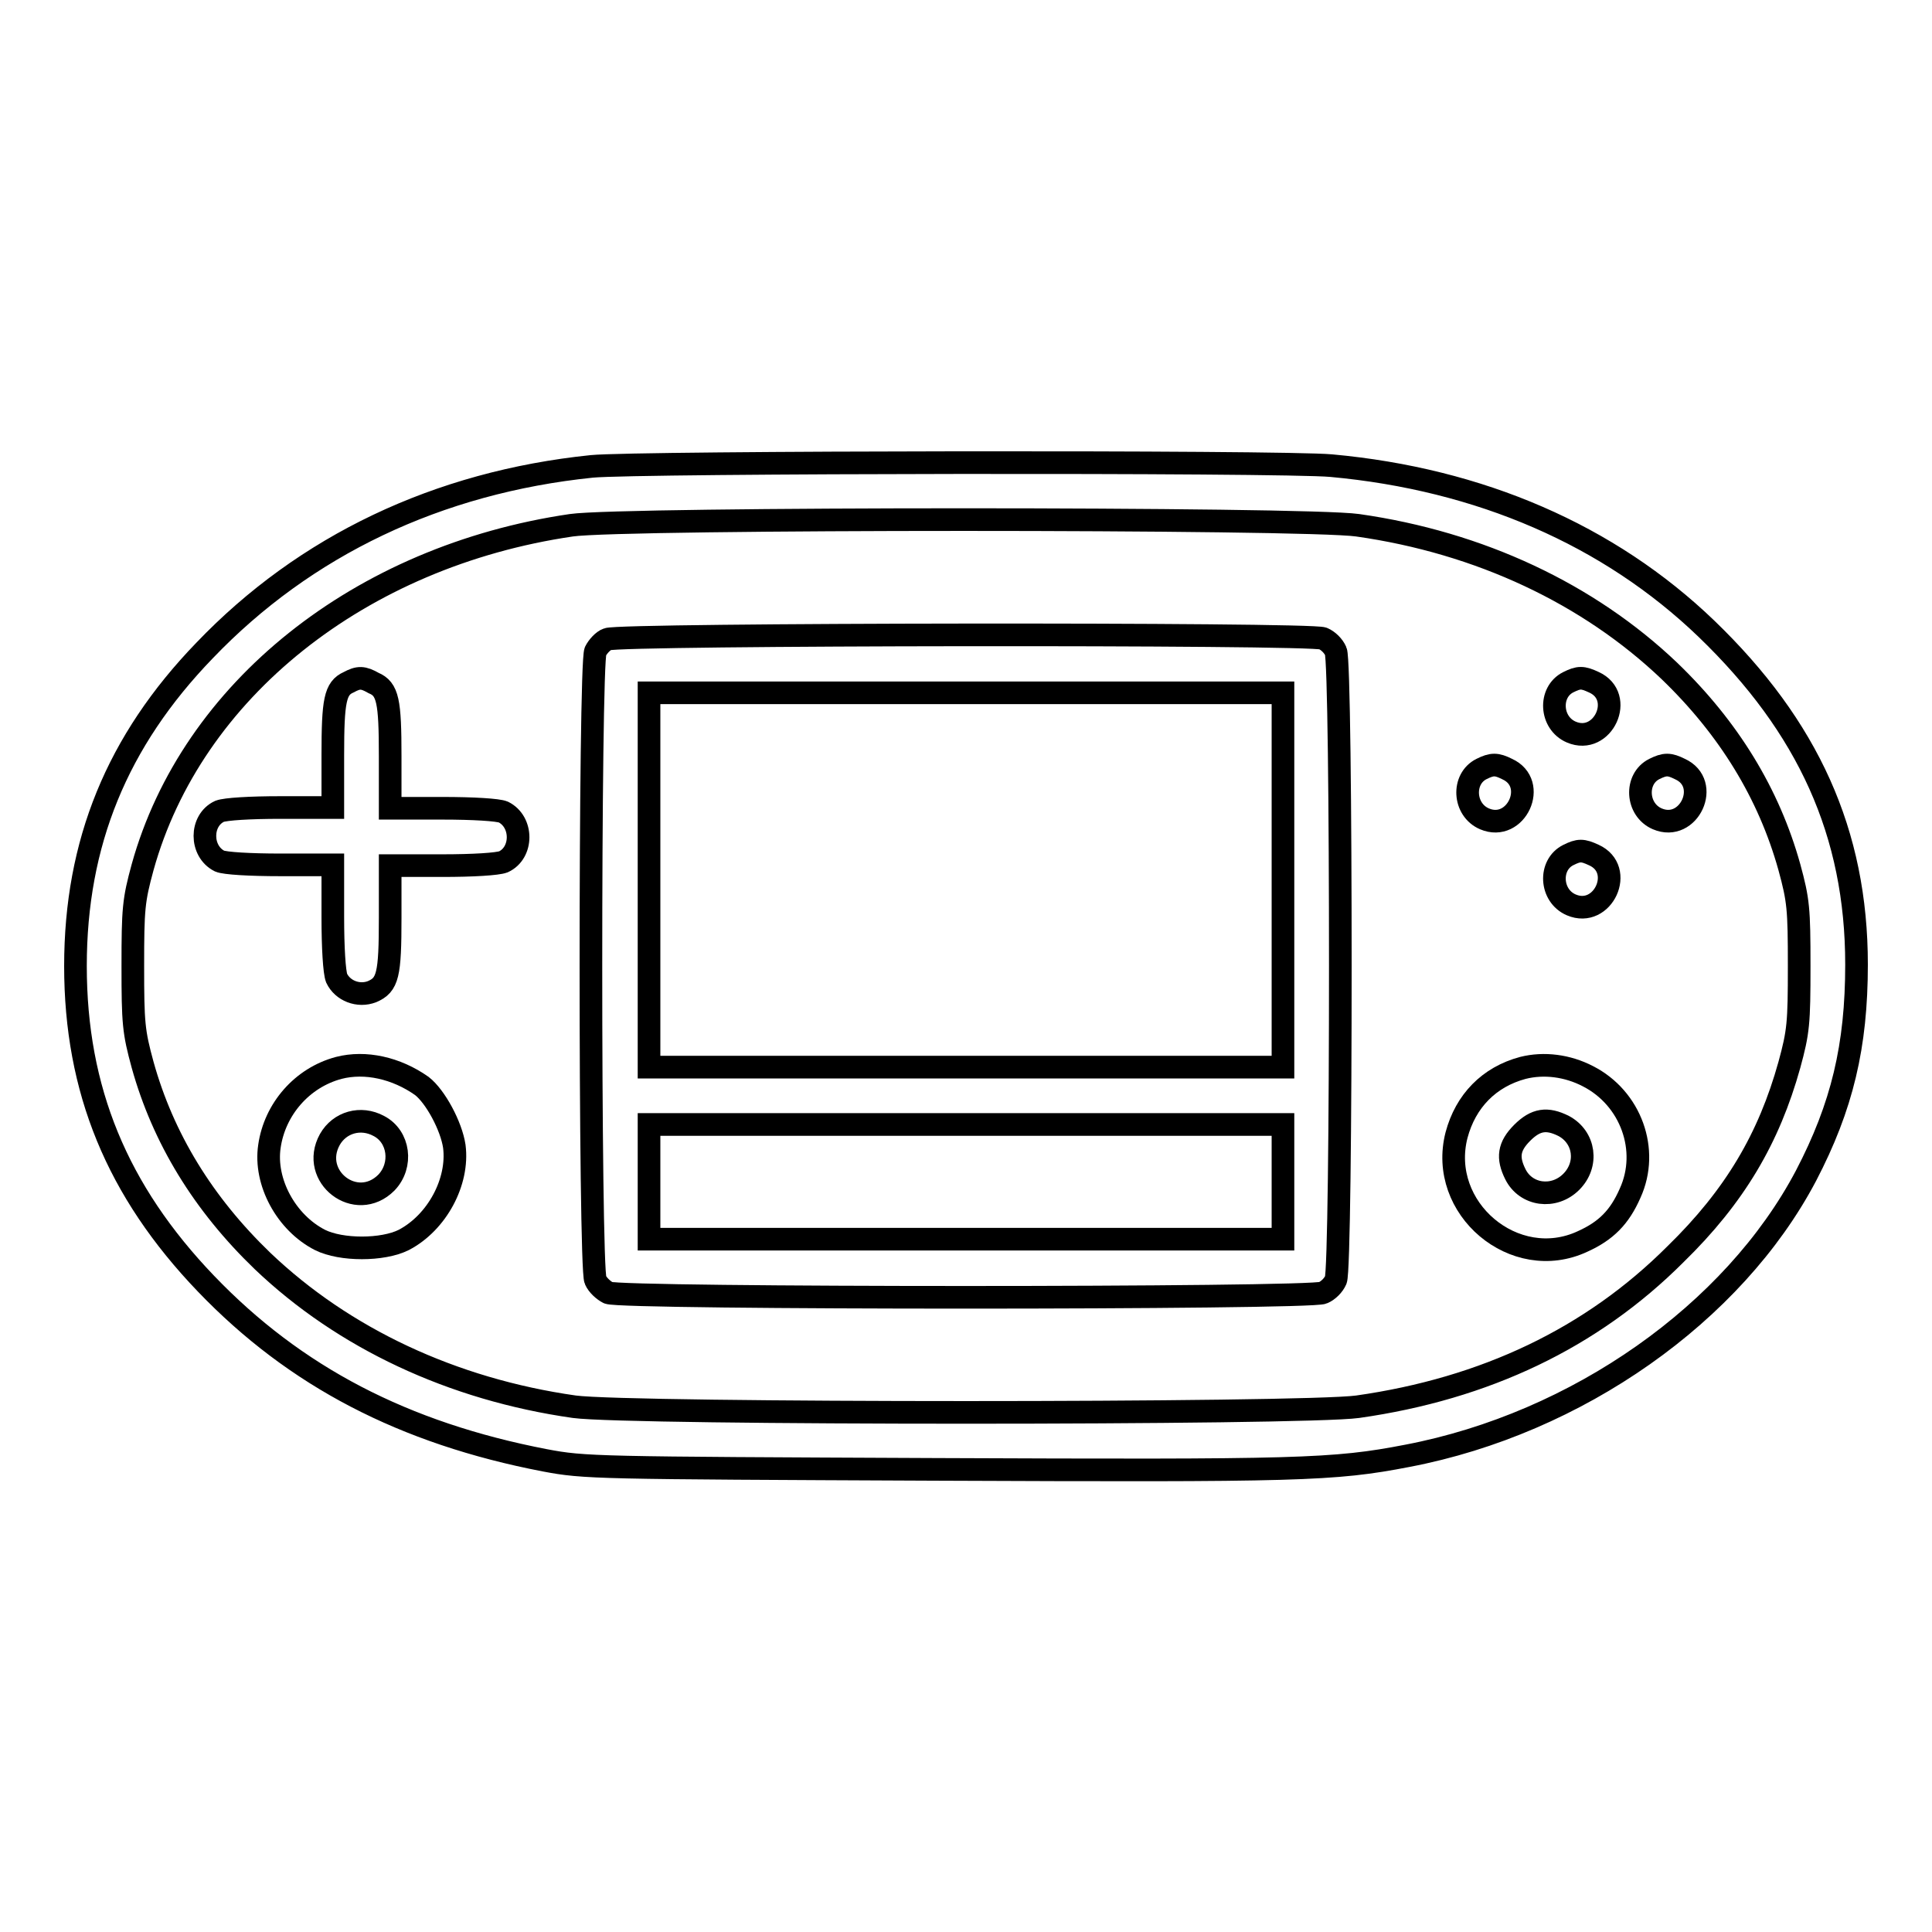 <?xml version="1.0" encoding="utf-8"?>
<!-- Svg Vector Icons : http://www.onlinewebfonts.com/icon -->
<!DOCTYPE svg PUBLIC "-//W3C//DTD SVG 1.1//EN" "http://www.w3.org/Graphics/SVG/1.1/DTD/svg11.dtd">
<svg version="1.1" xmlns="http://www.w3.org/2000/svg" xmlns:xlink="http://www.w3.org/1999/xlink" x="0px" y="0px" viewBox="0 0 256 256" enable-background="new 0 0 256 256" xml:space="preserve">
<g><g><g><path stroke-width="3" fill-opacity="0" stroke="#000000"  d="M78.4,61.8c-20.4,2.1-38,10.5-51.3,24.4C15.5,98.2,10,111.7,10,128c0,16.4,5.5,29.8,17.3,42.1c11.8,12.3,26.2,19.8,44.9,23.4c5.3,1,6.6,1,51.7,1.2c48.2,0.2,52.8,0.1,62.6-1.8c22.5-4.3,43.2-18.9,52.8-37.1c4.8-9.2,6.7-17.2,6.7-28c0-17.4-6.4-31.5-19.9-44.5c-12.9-12.4-30-19.8-49.7-21.6C170,61.1,84.2,61.2,78.4,61.8z M179.9,69.6c16.2,2.3,30.6,9.1,41.3,19.3c7.9,7.6,13.2,16.3,15.9,26c1.2,4.4,1.3,5.5,1.3,13.1s-0.1,8.7-1.3,13.1c-2.7,9.7-7.2,17.4-15.1,25.1c-11.1,11.1-25.2,17.8-42.1,20.2c-7.2,1-96.5,1-103.8,0c-16.2-2.3-30.6-9.1-41.3-19.3c-7.9-7.6-13.2-16.3-15.9-26c-1.2-4.4-1.3-5.5-1.3-13.1c0-7.6,0.1-8.7,1.3-13.1c6.5-23.4,28.8-41.2,56.8-45.3C82.4,68.6,173,68.6,179.9,69.6z"/><path stroke-width="3" fill-opacity="0" stroke="#000000"  d="M80.5,84.7c-0.6,0.2-1.3,1-1.6,1.6c-0.8,1.7-0.8,81.7,0,83.3c0.3,0.7,1.1,1.4,1.7,1.7c1.6,0.8,93.1,0.8,94.7,0c0.7-0.3,1.4-1,1.7-1.7c0.8-1.6,0.8-81.7,0-83.3c-0.3-0.7-1-1.4-1.7-1.7C173.8,83.9,82,84,80.5,84.7z M170,116.6v24.8h-42H86v-24.8V91.8h42h42V116.6z M170,156.6v7.6h-42H86v-7.6V149h42h42V156.6z"/><path stroke-width="3" fill-opacity="0" stroke="#000000"  d="M46.2,90.4c-1.8,0.8-2.1,2.4-2.1,9.7v6.9h-6.9c-4.1,0-7.3,0.2-8.1,0.5c-2.6,1.2-2.6,5.3,0,6.6c0.7,0.3,4,0.5,8.1,0.5h6.9v6.9c0,4.1,0.2,7.3,0.5,8.1c0.8,1.7,2.9,2.5,4.7,1.8c2.1-0.9,2.4-2.2,2.4-9.8v-6.9h6.9c4.1,0,7.3-0.2,8.1-0.5c2.6-1.2,2.6-5.3,0-6.6c-0.7-0.3-4-0.5-8.1-0.5h-6.9v-6.9c0-7.3-0.3-8.9-2.2-9.7C48.1,89.7,47.5,89.7,46.2,90.4z"/><path stroke-width="3" fill-opacity="0" stroke="#000000"  d="M207.8,90.4c-2.6,1.3-2.4,5.4,0.4,6.6c4.2,1.8,7.2-4.7,3-6.6C209.7,89.7,209.2,89.7,207.8,90.4z"/><path stroke-width="3" fill-opacity="0" stroke="#000000"  d="M196.3,101.9c-2.6,1.3-2.4,5.4,0.4,6.6c4.2,1.8,7.2-4.7,3-6.6C198.3,101.2,197.7,101.2,196.3,101.9z"/><path stroke-width="3" fill-opacity="0" stroke="#000000"  d="M219.2,101.9c-2.6,1.3-2.4,5.4,0.4,6.6c4.2,1.8,7.2-4.7,3-6.6C221.2,101.2,220.6,101.2,219.2,101.9z"/><path stroke-width="3" fill-opacity="0" stroke="#000000"  d="M207.8,113.3c-2.6,1.3-2.4,5.4,0.4,6.6c4.2,1.8,7.2-4.7,3-6.6C209.7,112.6,209.2,112.6,207.8,113.3z"/><path stroke-width="3" fill-opacity="0" stroke="#000000"  d="M44.9,141.5c-4.9,1.3-8.5,5.5-9.2,10.4c-0.7,4.7,2.2,10.1,6.7,12.4c2.8,1.4,8.3,1.4,11.1,0c4.4-2.3,7.3-7.7,6.7-12.4c-0.4-2.7-2.5-6.6-4.3-8C52.5,141.5,48.4,140.6,44.9,141.5z M50.2,149.2c2.7,1.4,3.2,5.2,1,7.5c-4,4-10.2-0.8-7.5-5.7C45,148.7,47.8,147.9,50.2,149.2z"/><path stroke-width="3" fill-opacity="0" stroke="#000000"  d="M201.8,141.5c-4.5,1.2-7.6,4.4-8.8,8.9c-2.5,9.7,7.7,18.3,16.7,14.1c3.1-1.4,4.9-3.2,6.3-6.4c2.6-5.7,0.1-12.6-5.6-15.5C207.7,141.2,204.6,140.8,201.8,141.5z M207.2,149.2c2.8,1.5,3.3,5.1,1,7.4c-2.3,2.3-6,1.8-7.4-1c-1.1-2.2-0.9-3.7,0.9-5.5C203.5,148.3,205,148.1,207.2,149.2z"/></g></g></g>
</svg>